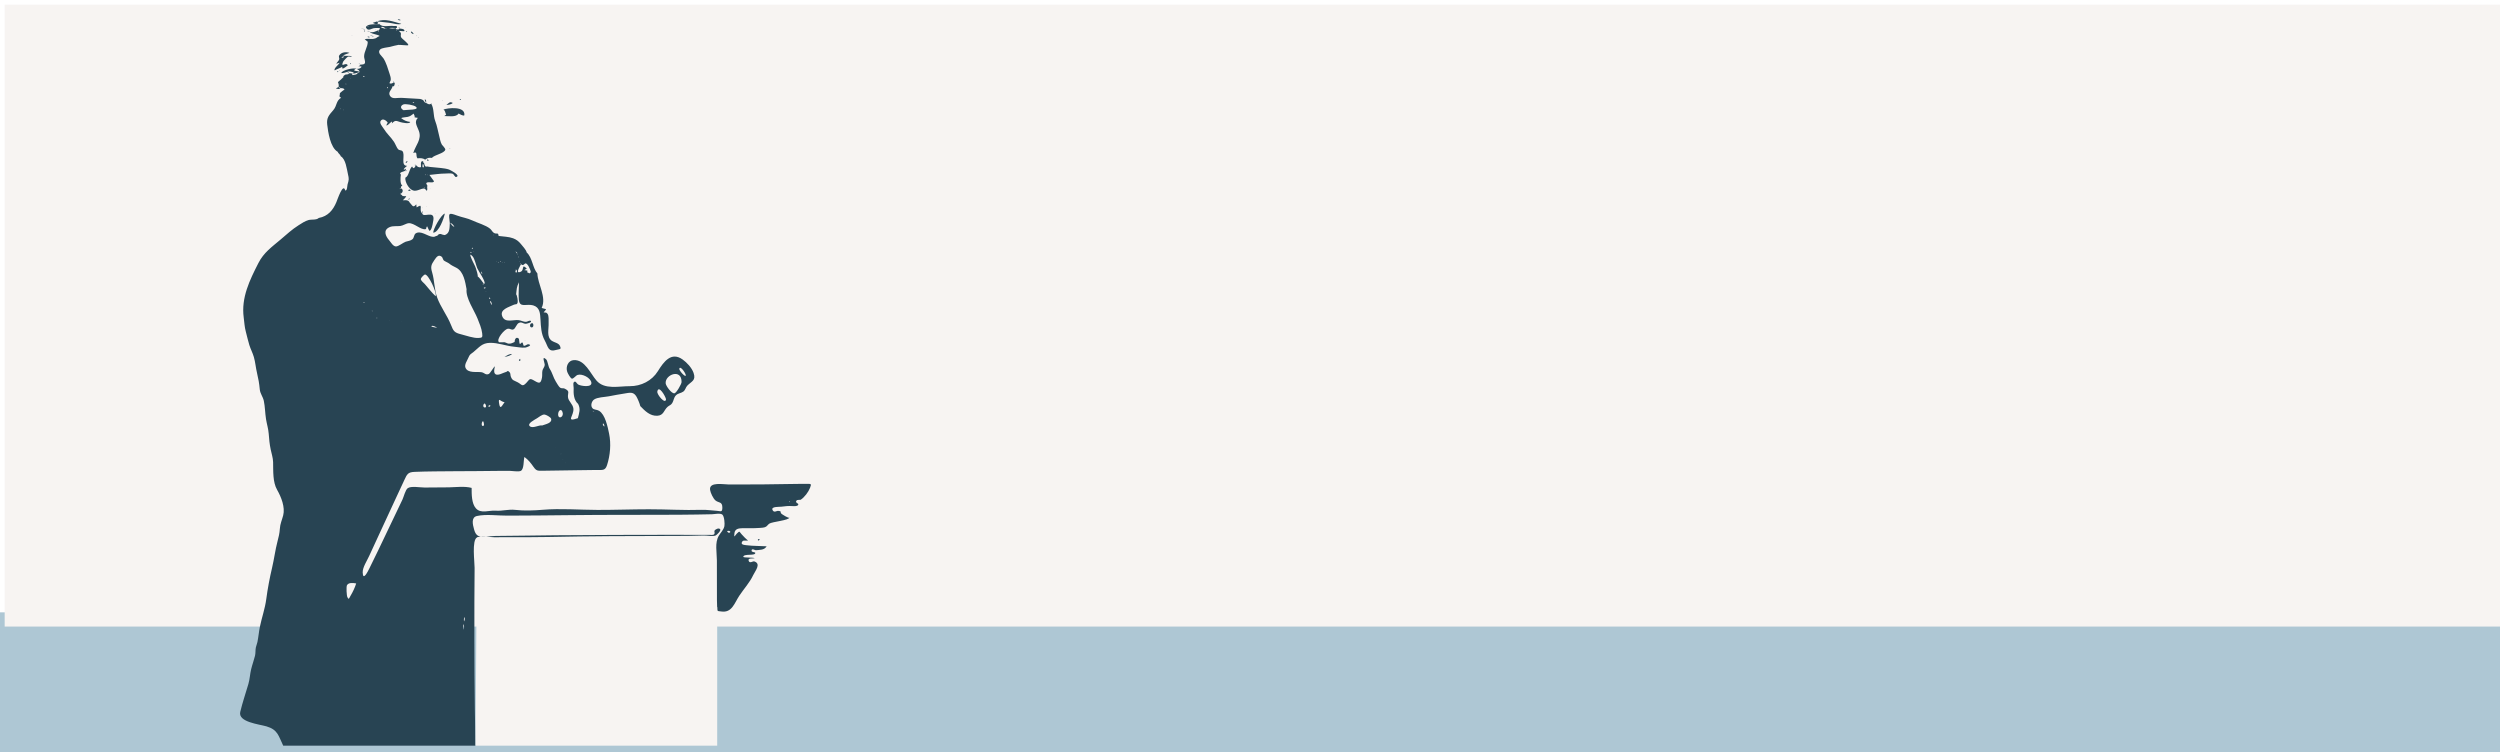 <?xml version="1.0" encoding="UTF-8"?><svg id="Layer_1" xmlns="http://www.w3.org/2000/svg" xmlns:xlink="http://www.w3.org/1999/xlink" viewBox="0 0 3855.21 1160.08"><defs><style>.cls-1{fill:#fff;}.cls-2{filter:url(#drop-shadow-1);}.cls-3{fill:#aec7d4;}.cls-4{fill:#284453;}.cls-5{fill:#f7f4f2;}</style><filter id="drop-shadow-1" x="-3.74" y="-4.14" width="3878" height="1166" filterUnits="userSpaceOnUse"><feOffset dx="7.2" dy="7.2"/><feGaussianBlur result="blur" stdDeviation="3.6"/><feFlood flood-color="#000" flood-opacity=".1"/><feComposite in2="blur" operator="in"/><feComposite in="SourceGraphic"/></filter></defs><rect class="cls-3" y="944.27" width="3855.21" height="215.81"/><g class="cls-2"><rect class="cls-5" width="3855.21" height="959"/><path class="cls-4" d="M686.33,336.22c-1.61-14.61-2.84-16.2,11.43-10.99,7.95,2.91,15.88,3.92,23.51,7.55,8.09,3.86,20.28,7.03,27.3,12.72,2.37,1.92,3.4,4.94,5.92,6.47,4.22,2.56,6.52-1.62,7.23,4.68,7.15.96,16.06,1.19,22.38,3.62,5.02,1.93,8.34,4.44,11.78,8.58,1.98,2.38,8.96,10.08,9.01,13.12,9.01,8.12,9,23.58,16.63,32.61.38,16.08,14.54,36.77,6.6,52.91.9.82,6.5,1.74,6.62,2.17.28,1.01-4.22,5.26-3.68,4.67,2.86,1.14,3.63-.76,6.03,2.36,2.38,3.1,1.58,10.19,1.72,13.9.4,10.18-3.57,21.85,5.04,27.85,3.47,2.42,10.26,3.14,12.32,7.6,2.89,6.25-.45,4.78-5.35,6.29-13.04,4.01-12.69-4.94-17.95-14.44-5.63-10.18-5.93-21.09-6.59-32.4-.54-9.26-.9-18.77-11.36-21.81-10-2.9-20.81,4.48-22.02-8.65-.87-9.43.24-17.98.24-26.98-3.98,7.73-3.41,10.48-4.42,18.6,1.62,1.46,3.05,10.93,2.29,12.87-1.5,3.84-2.76,1.64-6.12,3.3-7.46,3.69-21.95,7.07-17.53,17.88,4.28,10.45,16.73,4.83,25.2,5.76,3.6.4,7.87,2.86,11.43,2.65,2.1-.12,5.65-2.87,7.37-1.39,2.57,2.21-6.72,4.52-8.14,4.39-4.61-.44-5.88-3.52-10.56-1.17-3.05,1.53-5.03,8.1-7.57,9.51-3.84,2.14-4.85-1.45-9.49-.66-4.76.8-18.28,16.36-13.3,20.71.43.37,7.41-.14,8.28.03,4.24.84,4.17,2.6,8.75,2.14,2.49-.25,4.77-1.57,7.02-2.52,0-3.13,1.79-8.61,6.05-5.53,1.56,1.13.73,7.01,2.11,8.57.51.58,2.77-2.74,3.69-2.27,1.44.72,1.44,4.86,2.22,5.03,3.03.68,4.65-2.9,7.74-2.21,6.46,1.45-3.97,4.98-5.46,5.1-5.67.46-11.64-.87-17.27-1.4-12.54-1.16-24.54-6.29-37.23-5.95-12.24.33-16.29,6.8-24.97,13.88-4.91,4-5.75,3.18-8.42,9.6-1.77,4.25-6.03,9.93-4.27,14.66,3.44,9.21,18.05,6,24.8,7.15,4.69.8,6.04,4.8,11.2,2.73,1.96-.79,8.55-11.93,9.13-11.79.88.21-3.05,9.4,1.3,12.2,4.01,2.59,11.93-2.48,15.59-3.34,3.58-.84,2.36-3.41,5.92.03,1.91,1.85,1.17,4.46,1.96,6.65,2.42,6.69,4.63,5.8,10.73,9.08,6.39,3.44,6.91,7.71,13.26.9,5.72-6.12,4.76-7.89,12.91-3.08,7.07,4.18,9.41,4.33,11.22-4.9.72-3.67-.03-7.34.72-10.98.57-2.79,3.44-5.78,3.56-8.7.12-3.02-5.3-15.16,1.93-8.9,2.79,2.42,3.29,11.15,5.77,14.89,4.27,6.45,5.3,13.09,9.4,19.62,1.28,2.04,4.69,8.12,6.59,9.39,2.54,1.69,4.64.33,6.99,1.46,8.76,4.21,4.64,6.38,5.13,12.96.5,6.67,7.66,10.77,8.4,17.99,1.1,10.83-12.76,21.33,6.88,14.68,2.02-8.17,4.51-13.97.41-21.96-7-6.29-7.27-16.17-6.91-24.55.07-1.65-1-7.16-.13-8.39,3.04-4.29,4.6,1.68,7.43,3.13,4.56,2.33,21.3,4.8,20.02-3.17-1.2-7.47-14.28-14.1-21.32-11.75-2.56.85-6.4,6.18-8.67,5.72-2.27-.46-6.37-8.03-7.2-10.43-2.75-7.94,1.37-17.7,10.11-18.17,17.03-.93,25.42,20.52,35.02,31.59,12.46,14.36,34.44,8.51,51.26,8.61,17.39.11,34.14-8.21,43.45-23.26,8.83-14.27,20.48-30.39,37.96-17.96,6.77,4.82,14.21,12.77,17,20.79,4.08,11.71-3.15,12.9-9.61,19.52-2.76,2.82-2.85,6.87-6.35,9.34-3.67,2.59-7.92,2.28-11.34,5.81-3.34,3.45-3.22,7.92-5.58,11.74-2.09,3.4-4.43,3.46-7.14,5.82-5.88,5.13-5.92,13.17-15.73,13.8-11.35.73-19.3-7.53-26.43-14.87-.87-3.94-4.34-12.27-6.41-15.45-4.68-7.17-10.67-5.06-17.96-3.95-8.22,1.26-16.38,2.81-24.55,4.36-6.29,1.2-17,1.23-22.42,4.96-3.5,2.41-5.94,9.46-2.32,13.4,2.47,2.69,6.46,1.76,10.06,3.91,9.58,5.74,13.34,24.9,15.47,35.06,3.29,15.69,1.8,33.59-3.16,48.77-2.88,8.81-7,7.32-16.13,7.44-9.54.13-19.08.24-28.62.38-17.87.26-35.74.65-53.62.8-8.13.07-10.38.68-14.9-5.82-4.27-6.15-7.9-10.84-14.11-15.4-1.63,5.46-.36,18.09-5.31,21.3-3,1.94-13.62.12-17.33.1-6.08-.03-12.15-.06-18.23.06-22.04.41-44.06.29-66.11.5-20.76.19-41.61.16-62.35,1-10.49.42-11.63,3.59-15.96,12.81-4.66,9.93-9.3,19.85-13.88,29.82-8.81,19.19-17.71,38.33-26.6,57.48-4.58,9.87-9.24,19.72-13.67,29.65-3.23,7.23-10.2,17.44-9.95,25.42.42,13.62,7.72-1.21,10.17-6.05,4.67-9.25,9.17-18.59,13.65-27.93,9.88-20.62,19.73-41.25,29.57-61.88,2.65-5.55,5.34-11.09,7.95-16.67,1.93-4.11,4.49-14.75,8.02-17.42,5.04-3.81,19.42-1.04,26.15-1.07,12.45-.06,24.91-.07,37.36-.29,11.2-.21,24.22-2.06,35.12.86,0,9.9-.06,23.96,6.52,31.42,7.8,8.84,20.23,2.89,30.3,3.68,10.77.84,19.84-2.47,30.45-1.21,13.75,1.63,28.73,1,42.46-.16,27.52-2.33,56.74.16,84.41.23,26.23.06,52.64-.98,79.19-1,27.15-.03,54.26,1.75,81.43.86,8.2-.27,15.68,1.12,23.69,1.55,5.18.28,8.18,2.94,8.19-4.9.01-9.78-5.61-7-10.55-11.08-3.63-3-7.7-11.79-8.37-16.26-1.98-13.07,20.87-8.35,29.41-8.38,17.16-.06,34.33-.1,51.49-.16,14.71-.06,29.41-.5,44.12-.62,7.58-.06,15.19-.28,22.77-.18,7.51.11,9.14-1,6.4,6.02-2.57,6.59-8.61,14.66-14.52,18.51-.1.07-5.61.13-6.02.73-2.98,4.34.35,2.25-.08,4.2-.07.34,3.46.62,2.21,2.98-1.34,2.54-7.3,1.9-9.63,1.78-5.96-.3-10.41.21-16.29.98-3.07.4-16.16-.57-13.6,5.02,2.27,4.94,6.36,1.18,8.71,1.39,6.18.54,2.19,1.4,5.09,4.48.48.51,12.03,8.16,12.35,5.7-.6,4.62-26.65,6.43-31.18,9.61-2.87,2.01-3.23,4.24-6.71,5.44-3.25,1.12-9.42,1.08-12.86,1.34-7.17.53-14.27-.08-21.5.17-5.68.19-11.74.58-12.62,7.69-1.13,9.18,1.09,3.01,3.72.61,4.71-4.31,3.24-3.58,7.41,1.15.76.86,9.45,10.43,9.9,8.95-.63,2.04-6.86-.9-8.88,2.06-3.42,5.02,2.75,5.32,6.21,5.77,10.56,1.38,20.69,1,31.29,1.68-3.67,6.14-10.49,5.33-16.59,6.09-1.15.14-6.66-3.59-6.65.67,0,2.54,4.46,1.95,5.68,3.07,1.33,5.58-17.64.99-18.44,6.29-.29,1.89,15.54.66,17.58,2.29-2.56.82-11.17-.95-9.24,4.11,1.71,4.48,6.36.02,8.67.8,11.05,3.7,1.21,14.82-1.77,21.24-5.23,11.29-14.56,21.35-21.41,31.72-7.55,11.44-11.35,26.67-27.75,24.24-6.64-.99-6.01.45-6.4-6.84-.38-7.13-.31-14.34-.32-21.52-.02-16.79,0-33.57-.07-50.36-.05-12.23-3.46-27.32,2.98-38.1,2.9-4.86,7.45-9.09,8.6-14.74.7-3.45.01-15.04-3.17-17.82-3.07-2.68-12.44-.59-15.94-.55-7.73.08-15.45.31-23.18.44-17.76.3-35.52.38-53.28.39-33.04.03-66.07.15-99.11.2-30.69.05-61.35.7-92.04.83-16.01.07-32.02.12-48.03.27-14.5.13-32.78-2.6-46.89.57-9.08,2.04-6.56,12.9-4.42,20.5,1.27,4.5,2.71,8.3,6.7,10.24,5.41,2.63,20.68.02,26.63.02,30.53-.04,61.03-.91,91.56-1.07,63.23-.33,126.03-.81,189.25-.71,16.04.02,32.14.41,48.18.07,1.79-.04,6.2.67,7.67-.68,2.38-2.18-.42-4.23,1.18-6.26,1.32-1.67,6.41-4.46,8.46-1.58,1.52,2.13-5.49,8.72-6.83,9.38-4.16,2.05-13.73-.03-18.68.17-15.64.61-31.27.64-46.92.66-64.25.06-128.63.27-192.85,1.63-17.97.38-35.96.26-53.94.31-9.77.03-19.55.05-29.32.08-6.41.02-20.83-2.83-26.58.31-8.16,4.45-3.58,37.85-3.65,46.92-.13,17.68-.31,35.36-.33,53.04-.12,73.66.07,147.45,1.66,221.09h-296.51c-7.3-15.17-8.23-24.56-25.82-29.73-11.22-3.3-44.09-6.57-40.4-22.25,3.36-14.25,8.4-28.88,12.55-43.06,2.19-7.48,2.42-15.15,4.24-22.71,1.69-7.06,4.36-14.09,6-20.88,1.02-4.23.4-8.79,1.31-12.93.61-2.75,1.82-5.34,2.42-8.31,1.58-7.74,2.19-15.81,3.81-23.59,2.95-14.2,7.9-28.02,9.8-42.49,2.1-16.06,5.32-32.93,9.02-48.64,3.19-13.54,4.8-27.07,8.32-40.44,1.69-6.41,3.19-12.4,3.58-19.16.46-7.93,3.31-13.62,5.2-20.97,3.19-12.46-3.03-28.25-9.37-39.3-6.93-12.06-5.88-29.03-6.2-42.85-.15-6.58-2.41-12.97-3.74-19.49-1.72-8.44-2.41-15.66-3.05-24.37-.55-7.5-2.94-14.88-4.14-22.4-1.44-9.05-1.48-19.21-3.38-28.08-1.4-6.51-5.63-11.11-6.25-17.74-.86-9.19-2.1-16.34-4.26-25.33-1.96-8.16-2.55-16.57-4.85-24.54-1.84-6.39-5.07-12.33-7.03-18.63-2.13-6.81-3.49-13.59-5.38-20.51-2.02-7.4-2.18-13.84-3.25-21.86-4.08-30.66,9.35-57.82,22.66-83.92,8.28-16.24,20.54-24.66,34.17-36.22,9.32-7.9,17.56-15.64,27.99-22.2,4.75-2.99,9.65-6.33,15.1-7.89,4.52-1.3,12.16.35,15.89-3.26,14.01-2.5,21.94-12.06,27.03-24.22,1.89-4.53,10.46-30.64,13.71-18.15,3.19.76,3.01-7.42,3.57-9.25,2.22-7.3,2.38-8.42.57-16.15-1.75-7.46-3.28-22.81-10.99-27.3-.73-2.93-3.9-4.17-4.84-6.95-11.38-6.42-14.84-30.97-16.11-41.88-1.26-10.77,2.91-14.76,9.46-22.44,5.81-6.81,3.91-14.05,11.86-18.95-1-.88-1.78-1.57-2.53-2.23.06.52,1.14-5.33.76-4.93.66-.7,5.81-5.06,6.94-5.26-.04-2.71-4.69-2.36-6.08-2.56l.1.14c-.71-1.15-1.77-1.78-3.07-2.05l.14.07q.74-3.47-1.07-7.37c3.18-2.32,6.08-5.41,8.58-7.73,1.46-1.35-3.14.59,2-3.29,2.24-1.69,5.16.36,6.86-2.78l-.14.12c2-.01,3.99.05,5.83.98l-.05-.14c-.37.56-1.55.63-.94,2.03,3.17-.58,7.59-.26,8.72-3.95l-.19.11c.71-.15,1.5-.16,2.12-.47,1.02-.51.67-1.11-.12-1.58l.07.16c.26-1.08-.19-1.74-1.17-2.24-.95-.49-1.8-1.16-2.7-1.76l-.05.13c3.11.01,6.06-.35,7.77-3.47,0,0,0,.22,0,.22-1.19-.76-2.38-1.51-3.56-2.26.16-2.15,7.8.21,8.74-3.85.52-2.25-1.35-7.12-1.39-9.23-.17-8.4,5.62-14.84,5.62-23.27-1.26-1.01-2.8-2.24-4.63-3.69,4.37-1.7,8.4-.11,12.71-.66,6.5-.82,4.74-2.33,10.3-4.48-2.23-2.59-15.06-3.01-15.6-7.37h-.02c2.41,4.12,11.97-.75,14.41-2.01-1.06.89-1.16,1.8-.34,2.72.77,1.27-.04-4.63.29-2.7,6.29-4.11-5.76-2.99-8.03-2.66-2.87.42-7.9,4.49-10.77.53-1.33-1.84-2.04-3.03.6-3.92.8.27,1.14,1.72,2.64.73-1.08-.25-1.92-.44-2.77-.64,1.25-3.13,15.4-2.85,15.37-2.93.01,0-.13.1-.13.1,1.45-.03,2.9-.07,4.35-.1l-.12-.12c3.99,5.55,15.99,1.85,21.63,2.96.51.1,4.51-.38,4.8.27.51,1.16,1.02,3.4-1.6,2.84-3.08-.09-6.16-.52-10.35.01,4.23,1.17,7.31.96,10.37-.02.13,1.23.58,2.27,2.03,2.07,1.29-.18,2.99.73,3.74-1.2l-.08.11c1.51-.4,8.56.41,7.71,3.47-.39,1.41-6.67-.64-8.44.32,5.39,3.56,1.78,5.3,3.26,9.27.93,2.48,12.34,9.98,11.04,12.47-.38.73-13.29-.8-15.16-.5-4.29.67-8.83,2.04-13.04,3.09-3.77.94-12.56,1.3-15.16,4.07-4.73,5.03,2.83,9.98,5.15,13.53,4.27,6.54,7.17,16.47,9.56,23.99,1.21,3.8,2,5.75,1.74,9.61.02-.24-1.87,4.74-1.99,4.53,1.08,1.88,5.92.31,6.64-1.36l-.06.1c2.87,1.06,1.09,4.13.42,6.11-.74.06-1.5.13-2.24.19-1.14,5.59-7.45,8.78-3.93,14.68,3.46,5.79,11.76,2.69,17.73,3.12,8.01.58,16.03,1.03,24.07,1.4,3.62.17,5.54.08,8.65,1.76,2.52,1.36,1.76,4.12,5.22,4.64h0c2.46,1.5,4.89,3.25,7.88,1.12l-.11-.11c4.88,7.97,2.94,18.17,6.26,26.75,3.13,8.09,4.11,15.74,6.35,24.02,1.33,4.9,1.48,8.11,3.99,12.6.56,1.01,5.79,5.84,5.22,7.82-1.68,5.79-16.82,7.87-20.62,12.57-5.08-.45-6.38-.19-10.52,2.76-3.42-2.65-7.44-2.45-11.76-2.06-3.26-3.79.98-11.71-6.5-8.11,3.45-12.01,13.42-20.87,8.74-33.93-2.84-7.92-7.92-14.11-1.61-20.35-2.08-.32-3.56-.55-5.04-.78.57-1.82-.81-4.28-1.6-5.83-3.42,2.52-4.49,3.94-8.98,5.07-2.18.55-8.58.77-10.2,1.85,4.14,3.51,8.82,5.39,14.02,5.94-.61,3.75-13.03.93-15.06.32-6.65-2-7.83-3.66-13.31,2.06.17-1.25.26-1.98.42-3.14-3.35,1.62-4.98,5.21-8.78,6.4.05-2.13,1.83-3.25,1.92-4.98-2.45-2.99-7.93-7.02-10.89-2.03-2.05,3.47,2.9,8.69,4.45,11.23,5.35,8.79,11.05,12.95,16.3,20.96,1.88,2.87,4.34,9.38,6.34,11.38,1.85,1.85,4.86,1.18,6.36,2.61,5.4,5.16-3.44,23.12,7.44,22.87-.98,1.2-6.31,4.45-4.87,6.2.03.03,2.41-1.64,2.78-1.74.33,1.27,0,2.4-.99,3.4,0,0,.11-.13.11-.13-1.49.9-6.33,1.8-7.34,3.09-1.49,1.9,1.02,1.6.67,3.35-.67,3.43-1.46,14.32,2.32,16.23q-2.94,1.51-2.06,4.4c-1.27-.26-1.92.11-1.96,1.12.78,0,1.4-.41,1.85-1.21,4.5,1.64,2.95,7.82-1.41,8.61,1.79.6,4.18,3.33,4.05,3.28-.25-.1,5.81.7,5.38.07.72,1.04-4.97,6.31-5.15,6.5,2.17,0,5.97-.5,7.95.61,2.38,1.33,1.73,2.18,3.49,3.87,3.52,3.37,4.07,7.94,9.3,1.75.22,1.78.39,3.13.59,4.72,11.92-7.42,2.15,3.74,8.82,9.6l-.04-.06c1.49,6.83,19.31-5.77,17.04,9.97-.44,3.08-1.88,11.1-3.34,13.73-3.15,5.64-3.13,2.14-6.18-3.95-1.99,1.01-.82,3.25-2.24,4.24-7.47,1.83-17.78-9.7-26.26-9.16-3.92.25-8.58,3.73-12.98,4.3-5.29.68-11.05-.41-16.03,1.59-11.04,4.45-6.92,13.81-1.18,20.45,2.59,2.99,5.85,9.3,10.42,9.53,3.79.2,11.12-5.95,15.02-7.28,3.56-1.21,7.78-1.37,10.66-3.99,2.46-2.24,2-7.01,4.88-8.89,7.49-4.89,18.25,4.28,25.27,5.17,5.14.65,3.61-.77,8.1-1.61,1.26-2.02,3.04-2.88,5.34-2.57,1.86.83,3.8,1.37,5.82,1.63,8.8-2.51,7.46-12.39,8.02-19.22,2.38,1.78,3.06,5.4,7.07,6.48-1.78-3.2-3.72-5.49-7.2-6.39ZM754.29,354.59c-.23.55-.18,1.07.16,1.55,0-.51-.05-1.01-.16-1.5-.4-.36-.81-.43-1.22-.22.42.04.83.08,1.23.16ZM908.63,627.2c-.16.58.02.97.54,1.18-.17-.38-.37-.74-.6-1.08-.45-.81-1.05-1.08-1.82-.79.37.76,1,.99,1.88.7ZM788.71,380.82c-.37-.34-.79-.49-1.26-.44.33.55.79.66,1.39.33-.08,2.38.03,2.52,1.98,2.65-.29,1.34-.27,1.34.31,3.25-.15-1.49-.24-2.35-.33-3.21-.69-.87-1.38-1.73-2.09-2.58ZM788.98,408.4c-.56-.09-1.12-.13-1.69-.12.5.51,1.09.54,1.78.09-1.7,2.12-1.84,3.8-.41,5.04,1.67-.96,1.79-2.64.31-5.01ZM587.27,37.16c.62.06,1.23.07,1.85.04-.53-.58-1.17-.59-1.9-.04-.44-1.9-5.36-4.18-6.74-2.4-.59.76,7.03,2.48,6.8,2.4ZM796.26,400.16c-.37-.87-.92-1.13-1.66-.77.36.69.96.9,1.79.65-.15.61-10.59,16.41-.45,11.74,5.88-2.71.59-13.35,9.24-4.72-1.33.8-2.36,1.41-3.85,2.3.05,0,5.27.41,5.16,1.46-.36.55-.76,1.08-1.18,1.58,2.89.98,4.21,3.52,5.89.15.66-1.33-2.74-8.41-3.55-9.66-6.32-9.71-5.74,2.49-11.38-2.72ZM738.42,429.74c.55.22,1.09.44,1.63.65,1.74-4.01-9.24-19.14-11.28-23.95-2.06-4.86-3.94-14.78-7.28-18.41-7.36-7.99-.78,5.68.5,8.34,1.72,3.56,3.66,7.04,4.87,10.81.54,1.69,3.18,9.93,2.6,12,2.1.71,7.77,8.88,9.09,10.69-1.05.33-1.46.88-1.22,1.64,1.04.22,1.4-.37,1.09-1.77ZM712.28,438.72c-2.09-11.26-4.42-26.82-15.48-32.87-4.6-2.51-7.51-3.44-11.55-6.79-1.45-1.2-7.05-3.55-8.05-4.59-1.39-1.46-1.99-4.75-3.05-5.61-5.22-4.26-8.21.23-11.52,4.99-5.1,7.33-5.96,10.59-3.52,18.77,3.85,12.94,3.26,26.12,7.8,38.93,5.08,14.32,15.52,27.62,21.27,42.14,3.86,9.74,5.19,12.04,15.76,14.66,7.89,1.95,18.81,6.09,26.98,5.6,5.84-.35,6.15-1.04,5.4-7.43-.87-7.43-4.44-15.74-7.18-22.61-5.03-12.63-18.39-31.42-16.86-45.18ZM1043.83,581.9c.24-21.19-25.54-11.64-24.53,1.96.3,4.02,9.02,16.07,13.5,15.47,3.05-.4,11.18-14.65,11.03-17.44ZM828.98,648.89c5.29-1.98,15.4-3.69,13.74-10.31-.6-2.37-7.91-6.49-10.5-6.56-3.53-.1-8.54,4.06-11.26,5.75-4.55,2.82-15.47,8.2-11.24,12.21,4.39,4.17,13.99-2.06,19.26-1.09ZM664.63,449.62c2.15-5.42-11.09-33.95-16.54-33.54-1.31.1-6.22,5.21-6.36,6.78-.24,2.69,4.76,6.39,6.17,7.98,5.5,6.18,10.62,13.21,16.73,18.78ZM542.08,892.52c-4.72-.86-11.65-1.74-14.21,2.73-1.3,2.26-.59,16.48.7,18.58,2.55,4.14,1.99,2.38,4.87-2.4,3.47-5.76,6.63-12.5,8.64-18.91ZM614.97,162.71c4.66-.85,26.86.13,18.57-5.71-2.94-2.08-15.78-4.76-19.21-2.95-4.64,2.45-3.88,6.11.64,8.66ZM1019.86,608.49c-.71-4.46-11.48-22.93-13.43-11.83-.82,4.65,12.63,20.49,13.43,11.83ZM860.71,630.43c-1.28-8.78-7.13-5.5-7.25,1.4-.12,7.34,7.62,5.12,7.25-1.4ZM1050.35,571.71c.12-3.14-8.52-15.78-10.01-10.39-.76,2.72,9.86,14.28,10.01,10.39ZM770.92,613.01c-6.44-.67-9.73-8.18-8.61.9,1.6,12.96,5.13,3.21,8.61-.9ZM740.15,614.92c-2.41.88-3.13,5.82-.02,6.26,3.7.52,2.11-5.16.02-6.26ZM738.95,646.48s.09-.01.14-.02c-1.35-10.92-6.33,4.08-1.14,3.21,1.21-.67,1.54-1.73,1-3.19ZM666.91,498.22c-1.14-.8-7.25-4.39-8.78-2.36-.96,1.28,9.46,2.37,8.78,2.36ZM1116.58,814.47c.96.04,1.74-.32,2.34-1.08.94-2.82-9.22-2.89-2.34,1.08ZM707.25,955.19c.09,3.42-.3,6.17.91,8.75-.2-2.69,1.25-5.55-.91-8.75ZM750.99,462.81c.17-.06.35-.12.52-.18-.3-.95-.98-5.36-2.46-5.39-2.28-.04,3.09,7.18,1.93,5.57ZM922.89,645.74c-1.54,1.25.6,4.08,1.89,4.84.19-1.68-.46-3.81-1.89-4.84ZM708.38,951.1c1.54-2.78,1.14-4.83,1.04-6.83-1.39,1.82-1.44,3.81-1.04,6.83ZM749.08,618.18c-1.06-.77-3.03-.65-3.06,1.29-.02,1.41,3.14.34,3.06-1.29ZM735.78,411.39c-1.03,1.33-1.14,2.51.69,4.21-.32-1.97-.5-3.09-.69-4.21ZM741.86,436.41c-1.42-.89-4.05-.02-2.51,1.11,1.03.35,1.87-.03,2.51-1.11ZM748.03,451.67c-.56.23-.83.34-1.09.44.31.63.62,1.26.92,1.89,1.16-.3,1.21-1.08.16-2.33ZM719.93,381.91c-.47-.24-.95-.49-1.43-.74-.65.81-.35,1.4.92,1.78.13-.26.25-.51.51-1.04ZM590.77,126.73c-.9.69-1.04,1.47-.4,2.34.96-.59,1.09-1.37.4-2.34ZM722.34,375.49c-.87-.88-1.55-.79-2.05.27.74.87,1.42.78,2.05-.27ZM1210.28,767.23c.29-.36.46-.58.64-.8-1.34-.97-1.73-.29-.64.8ZM555.01,110.64c-1.01-.99-1.77-1.02-2.29-.09.91,1.04,1.67,1.07,2.29.09ZM631.64,151.24c-.65-1-1.5-1.28-2.54-.84.6.95,1.44,1.23,2.54.84ZM553.77,458.92l-.64.4c.55.68,1.19.85,1.91.5-.16-.66-.58-.96-1.27-.9ZM518.14,160.39c-.2.17-.39.34-.59.51.48.23.88.17,1.21-.17-.21-.11-.41-.23-.62-.34ZM522.25,161.9c-.68.88-.38,1.03.52.55-.17-.18-.35-.36-.52-.55ZM574.57,483.03c-.24-.14-.48-.29-.72-.43-.6.56-.5.94.3,1.15.14-.24.28-.47.41-.71ZM567.4,472.48c-.39-.63-.83-.7-1.31-.21.36.59.8.66,1.31.21ZM526.24,121.76c-.69.35-.66.74.08,1.17.18-.17.36-.34.55-.51-.21-.22-.41-.44-.62-.66ZM792.52,388.35c-.8.72-.73,1.51.45,1.07-.14-.34-.28-.67-.45-1.07ZM761.03,396.68c-.59.46-.53.86.16,1.18.57-.46.52-.86-.16-1.18ZM593.71,487.21c-.07.2-.12.35-.17.49.1-.04.21-.08.31-.11-.04-.1-.08-.21-.14-.38ZM640.07,311.51c.75.48.99.31.56-.49-.19.16-.37.32-.56.49ZM533.02,113.42c-.03-.13-.05-.26-.08-.38-.13.03-.26.06-.39.09.05.19.11.38.16.57.1-.09.2-.19.31-.28ZM765.18,395.85c-.21-.23-.41-.43-.6-.64-.25.26-.5.52-.75.78.53.56.99.52,1.36-.14ZM604.29,40.36c.19-.14.38-.28.57-.42-.45-.47-.88-.45-1.27.05.23.12.46.24.69.37ZM858.15,692.63c-.33-.04-.51.11-.53.46.35.06.53-.09.53-.46ZM723.42,380.72c-.19.32-.11.56.24.7.06-.21.12-.41.18-.62-.14-.03-.29-.06-.43-.08ZM757.98,396.59c.37-.08.45-.28.24-.6-.17.1-.33.21-.5.31.09.1.18.2.26.29ZM794.66,395.99c-.11-.08-.23-.17-.34-.25-.08.18-.17.36-.25.54.34.19.54.09.59-.29ZM612.5,145.34l-.35.1.26.2.09-.3ZM767.51,397.93c.08-.59-.65-.65-.76-.08.25.03.51.05.76.08ZM770.85,396.88c-.92-.32-1.22-.19-.45.58.15-.19.3-.39.45-.58ZM611.05,288.98c-.08.12-.16.24-.24.37.31.26.52.19.61-.2-.13-.06-.25-.11-.38-.17ZM626.77,152.04l-.2.25h.4s-.2-.25-.2-.25ZM921.86,663.33l-.21-.3-.14.3h.36ZM849.37,682.59l-.15.18h.29s-.14-.18-.14-.18ZM860.9,700.78l-.2.23h.4s-.2-.23-.2-.23ZM865.06,706.71c-.22-.02-.43-.05-.65-.07.19.27.4.29.65.07ZM612.21,488.9l.25.15.04-.22-.3.07ZM741.96,442.39c.01.12.02.24.03.37.18-.06.37-.12.55-.18-.11-.31-.31-.38-.58-.19Z"/><path class="cls-4" d="M634.27,247.33c1.97,2.58,4.35,4.15,7.75,3.23.25-.84-1.48-9.65,2.37-9.21,3.19.36-1.23.47,2.36,3.04.28,1.75.87,3.38,1.78,4.9,1.25.58,2.52.67,3.81.27,1.64.68,5.6.8,7.48,1.05,8.17,1.07,17.56,1.06,25.41,3.62,1.02.33,19.12,9.27,11.05,11.53-1.9.53-3.74-4.25-5.05-4.83-3.07-1.35-8.2-.54-11.38-.52-8.62.05-16.41,1.33-24.87,2.15.51,1.06,7.12,9.42,7.06,9.69-.85,4.04-10.82-.57-11.84,3.32-.41,1.58,2.06,2.1,1.52,4.34-.68,2.8.89,3.96-.69,7.45q-1.34-2.55-4.47-3.98c.81-.53,1.02-1.16.61-1.91-.68.49-.85,1.17-.51,2.03-5.63.2-11.17,4.88-16.88,2.99-6.69-2.22-12.6-13.15-11.9-19.61,5.83-2.85,5.38-12.6,10.4-17.39,2.7,5.19,4.01,1.68,6.07-2.24l-.09.08ZM645.08,245.14c-.37.39-1.93,6.12.56,5.79,2.19-.3-.36-5.53-.56-5.79ZM649,261.74c-.76.26-.87.67-.31,1.22.73-.26.84-.67.31-1.22ZM652.18,263.02c.16-.2.32-.4.48-.59-.84-.37-1.05-.15-.48.59Z"/><path class="cls-4" d="M676.65,161.75c6.51-2.58,34.2-5.74,32.21,8.89-2.01,1.44-7.32-2.1-8.97-2.77-3.32,6.15-15.74,3.87-21.92,3.87,1.44-1.11,2.12-1.63,2.82-2.18-1.65-2.86-1.02-5.8-4.14-7.81ZM685.04,167.57c-.06.21-.11.36-.15.5l.32-.1c-.04-.11-.09-.21-.16-.4Z"/><path class="cls-4" d="M531.7,74.33c-1.31.47-10.08,3.78-9.71,3.93,4.24,1.68,8.96-.44,13.68,1.69-2.2,1.15-4.26-.6-6.33.23-1.08.44-7.1,6.9-7.49,7.89-4.14,10.57,4.23-.52,7.26,5.49-1.72,1.17-5.66,4.81-8.17,5.09-.14-.81-.29-1.62-.5-2.81-3.86,2.51-7.83,3.09-11.61,5.59-1.68-3.23,6.4-8.79,7.61-11.91-1.79.58-3.2,1.03-5.16,1.65,1.28-2.45,3.64-4.15,4.59-6.75.72-1.97-1.32-3.94.06-6.14,3.2-5.11,10.49-5.92,15.78-3.95ZM519.38,81.82c2.56-.03,2.57-.01,4.37-1.88-1.95-.38-3.35.22-4.37,1.88Z"/><path class="cls-4" d="M678.78,322.15c-1.57,7.5-8.97,28.84-17.9,29.52-.37-4.99,12.15-28.18,17.9-29.52Z"/><path class="cls-4" d="M528.39,103.65c-3,.87-5.96,2.04-9.21,1.85.38-4.48,20.07-9.01,23.61-6.47,0,0,.05-.13.05-.13-2.25-.03-3.52.85-3.8,2.63.23.58,6.47,1.05,7.67,1.37,0,0-.07-.16-.07-.16-.67.68-1.33,1.37-2,2.05,0,0,.19-.11.19-.11-1.36.4-2.71.83-4.09,1.17-1.22.3-2.46.5-3.69.75,0,0,.05.14.05.14.28-.79,1.48-1.35.61-2.47-2.06-.47-7.1-2.47-9.39-.47l.08-.15Z"/><path class="cls-4" d="M574.14,25.89c12.33-5.21,25.5.51,37.49,3.62-3.84,2.21-14.33-1.19-18.77-1.59-6.27-.56-12.56-1.55-18.86-2.13l.14.09Z"/><path class="cls-4" d="M813.02,497.69c-3.89.45-3.9-6.3.34-6.54,2.33-.13,2.99,6.15-.34,6.54Z"/><path class="cls-4" d="M681.18,154.7c3.9-3.11,5.25-5.81,9.88-3.11-1.75,1.71-5.13,2.79-9.88,3.11Z"/><path class="cls-4" d="M574,25.79c.73.79,1.46,1.58,2.28,2.47-.87.74-1.57,1.32-2.28,1.92,0,0,.13-.1.12-.09-2.1-.35-4.28-.46-6.4-2.14,2.41-.77,4.42-1.41,6.42-2.06-.01,0-.15-.1-.15-.1Z"/><path class="cls-4" d="M782.6,538.58c-2.38,2.21-6.3,3.77-11.91,4.68,4.19-2.42,7.33-4.74,11.91-4.68Z"/><path class="cls-4" d="M626.66,41.37c1.11,0,4.2,2.72,3.71,3.97-.12.31-4.96-1.8-3.71-3.97Z"/><path class="cls-4" d="M517.85,128.65c-2.14,2.22-3.88,1.26-6.92.85,1.19-1.67,2.99-1.69,4.09-2.69,0,0-.14-.07-.14-.07.71,1.16,1.79,1.75,3.07,2.05l-.1-.14Z"/><path class="cls-4" d="M626.28,286.45c-.26.2-4.69,1.92-3.63-.29,1-2.08,2.87-.87,3.63.29Z"/><path class="cls-4" d="M794.84,546.08c.18.54,1.26,3.9-1.09,3.08-2.1-.73.95-2.95,1.09-3.08Z"/><path class="cls-4" d="M1164.49,824.91c-.68.51-1.35,1.02-2.03,1.53-.52-.2-.87-.56-1.04-1.1.66-1.6,1.68-1.74,3.06-.43Z"/><path class="cls-4" d="M610.88,23.7c-1.77.85-3.16.45-4.82-.76,2.17-1.23,3.42.54,4.82.76Z"/><path class="cls-4" d="M649.93,151.51c-.62-1.87-2.4-3.34-2.06-5.7,2.81,1.26,2.01,3.62,2.05,5.69,0,0,0,.01,0,.01Z"/><path class="cls-4" d="M621.09,240.93c-.09,1.73-.81,2.75-2.15,3.06-1.92-1.14,1.89-2.99,2.15-3.06Z"/><path class="cls-4" d="M653.91,240.09c-1.24,1.34-2.12,1.04-2.65-.91.9-.88,1.78-.57,2.65.91Z"/><path class="cls-4" d="M562.41,50.58c-1.13,0-2.15-.29-3.05-.91,1.01-.63,2.12-.64,3.33-.05-.09.32-.19.64-.28.95Z"/><path class="cls-4" d="M534.19,90.7c-.22.4-.43.79-.64,1.18-1.02-.54-1.03-1.15-.04-1.81.2.19.41.38.68.63Z"/><path class="cls-4" d="M513.13,102.44c.88.49,1.26.7,1.63.91-1.38,1.14-2.52,1-1.63-.91Z"/><path class="cls-4" d="M624.99,299.21c-.72.63-1.37,1.18-2.02,1.74-.91-1.31.76-2.56,2.02-1.74Z"/><path class="cls-4" d="M620.73,41.36c-.73.99-2.01.99-1.66-.47.52.15,1.04.3,1.66.47Z"/><path class="cls-4" d="M550.55,95.78s0-.21,0-.22c-1.51.54-3.04.62-5.57.06,2.54-.52,4.06-.38,5.57.15Z"/><path class="cls-4" d="M617.52,256.38c1.03-.21,2.06-.41,3.12-.62q-1.43,1.67-3,.49s-.12.14-.12.14Z"/><path class="cls-4" d="M703.79,145.63c-.19,1.21-.9,1.49-2.14.82.32-.91,1.03-1.18,2.14-.82Z"/><path class="cls-4" d="M555.87,40.68c-.49.25-.97.5-1.46.75-.69-.77-.35-1.29,1-1.58.12.22.24.43.46.83Z"/><path class="cls-4" d="M553.07,37.06c.8.32,1.6.64,2.61,1.04q-2.16.45-2.59-1.04h-.02Z"/><path class="cls-4" d="M644.14,322.23c-.61-1.39-.89-2.78.39-4.11-.15,1.34-.31,2.67-.44,4.03.02.02.05.08.05.08Z"/><path class="cls-4" d="M567.79,48.05h-4.47c2.09-.82,3.23-.57,4.33.13,0,0,.13-.13.13-.13Z"/><path class="cls-4" d="M562.74,40.98h-3.34c.47-1.14,2.63-.14,3.31,0,0,0,.03,0,.03,0Z"/><path class="cls-4" d="M635.91,47.95c-.57.89-.88.8-.83-.27.28.09.55.18.83.27Z"/><path class="cls-4" d="M686.98,221.52c-.25.17-.5.34-.74.5-.26-.72,0-1.03.77-.93,0,.14-.02.28-.03.43Z"/><path class="cls-4" d="M675.45,147.85c.08.13.17.25.25.38-.21.07-.43.14-.64.2-.15-.39-.03-.58.39-.58Z"/><path class="cls-4" d="M607.38,125.31c-.09.11-.18.22-.27.33-.54-.27-.61-.55-.22-.84.16.17.32.34.49.51Z"/><path class="cls-4" d="M531.39,105.65c-1.53.13-2.42-.7-3.01-2,0,0-.08.15-.08.15,1.14.42,2.4.66,2.95,1.96l.14-.12Z"/><path class="cls-4" d="M634.36,247.25c-1.04.88-1.74.85-2.09-.1.54-.54,1.2-.46,1.98.2.02-.02.11-.1.11-.1Z"/><path class="cls-4" d="M546.64,90.2c.23.17.46.34.7.51-.48.46-.91.39-1.28-.2.2-.1.39-.2.59-.3Z"/><path class="cls-4" d="M553.09,37.06c-.83.16-1.65.33-2.48.49l-.05-.48c.82,0,1.65,0,2.49,0,.02,0,.04,0,.04,0Z"/><path class="cls-4" d="M572.45,38.7c-.25.26-.48.23-.67-.08.17-.1.34-.2.5-.3.06.13.11.26.17.39Z"/><path class="cls-4" d="M535.92,47.1c-.07.12-.14.25-.2.37-.17-.11-.33-.21-.5-.32.22-.29.45-.31.7-.05Z"/><path class="cls-4" d="M802.69,518.14c0,.38-.18.47-.52.29.07-.18.13-.37.2-.55.11.09.21.18.32.27Z"/><polygon class="cls-4" points="651.36 318.48 651.38 318.84 651.07 318.69 651.36 318.48"/><path class="cls-4" d="M600.07,119.51c-.52-.61-.64-1.25-.37-1.93.56.55.67,1.22.32,2.02-.01.02.05-.08.05-.08Z"/><path class="cls-4" d="M663.98,321.67c-.13.05-.25.09-.38.14-.24-.32-.16-.49.24-.52.05.13.09.25.14.38Z"/><path class="cls-4" d="M578.35,30.09c.05-.46.25-.84.58-1.13.18.55-.05.88-.7,1.01,0,0,.12.12.12.12Z"/><path class="cls-4" d="M516.91,101.55c-.29.02-.57.03-.86.04.03-.77.38-.92,1.05-.45-.06.14-.13.27-.19.41Z"/><path class="cls-4" d="M608.84,36.9c-1.1-.54-1.4-1.22-.91-2.06.95.29,1.23,1.01.84,2.16,0,0,.08-.1.08-.1Z"/><path class="cls-4" d="M638.39,50.56c-.09.12-.18.24-.26.37-.63-.27-.72-.57-.28-.9.18.18.36.36.55.54Z"/><path class="cls-4" d="M567.65,49.1c-.29.74-.76,1.07-1.41,1,0-.86.52-1.15,1.55-.87,0,0-.14-.13-.14-.13Z"/><polygon class="cls-4" points="594.33 22.84 593.99 22.94 594.04 22.67 594.33 22.84"/><path class="cls-4" d="M618.19,35.43c-.1-.08-.2-.16-.3-.24.25-.22.47-.2.65.08-.12.05-.24.11-.36.16Z"/><path class="cls-4" d="M567.79,49.22c0-.39,0-.78,0-1.17,0,0-.13.13-.13.13.44-.04.84.04,1.22.24-.25.47-.66.69-1.22.67,0,0,.14.13.14.13Z"/><path class="cls-4" d="M650.1,312.05c-.39-.08-.45-.27-.18-.58.41.08.47.28.18.58Z"/><path class="cls-4" d="M657.8,152.63c.23-.48.58-.76,1.07-.83-.04.71-.43.96-1.17.73,0,0,.11.11.11.11Z"/><path class="cls-4" d="M643.91,313.68c-.05-.13-.1-.26-.15-.39.17-.04.34-.08.51-.13.11.37-.01.54-.37.52Z"/><path class="cls-4" d="M655.82,283.49c.07-.43.26-.52.58-.3-.17.09-.34.18-.58.3Z"/><path class="cls-1" d="M908.63,627.19s-.07.1-.07.1"/><path class="cls-1" d="M864.41,706.64c.22.02.43.05.65.07"/><polyline class="cls-5" points="1098.78 928.96 1098.78 1142.68 726.09 1142.68 728.41 821.63"/></g></svg>
